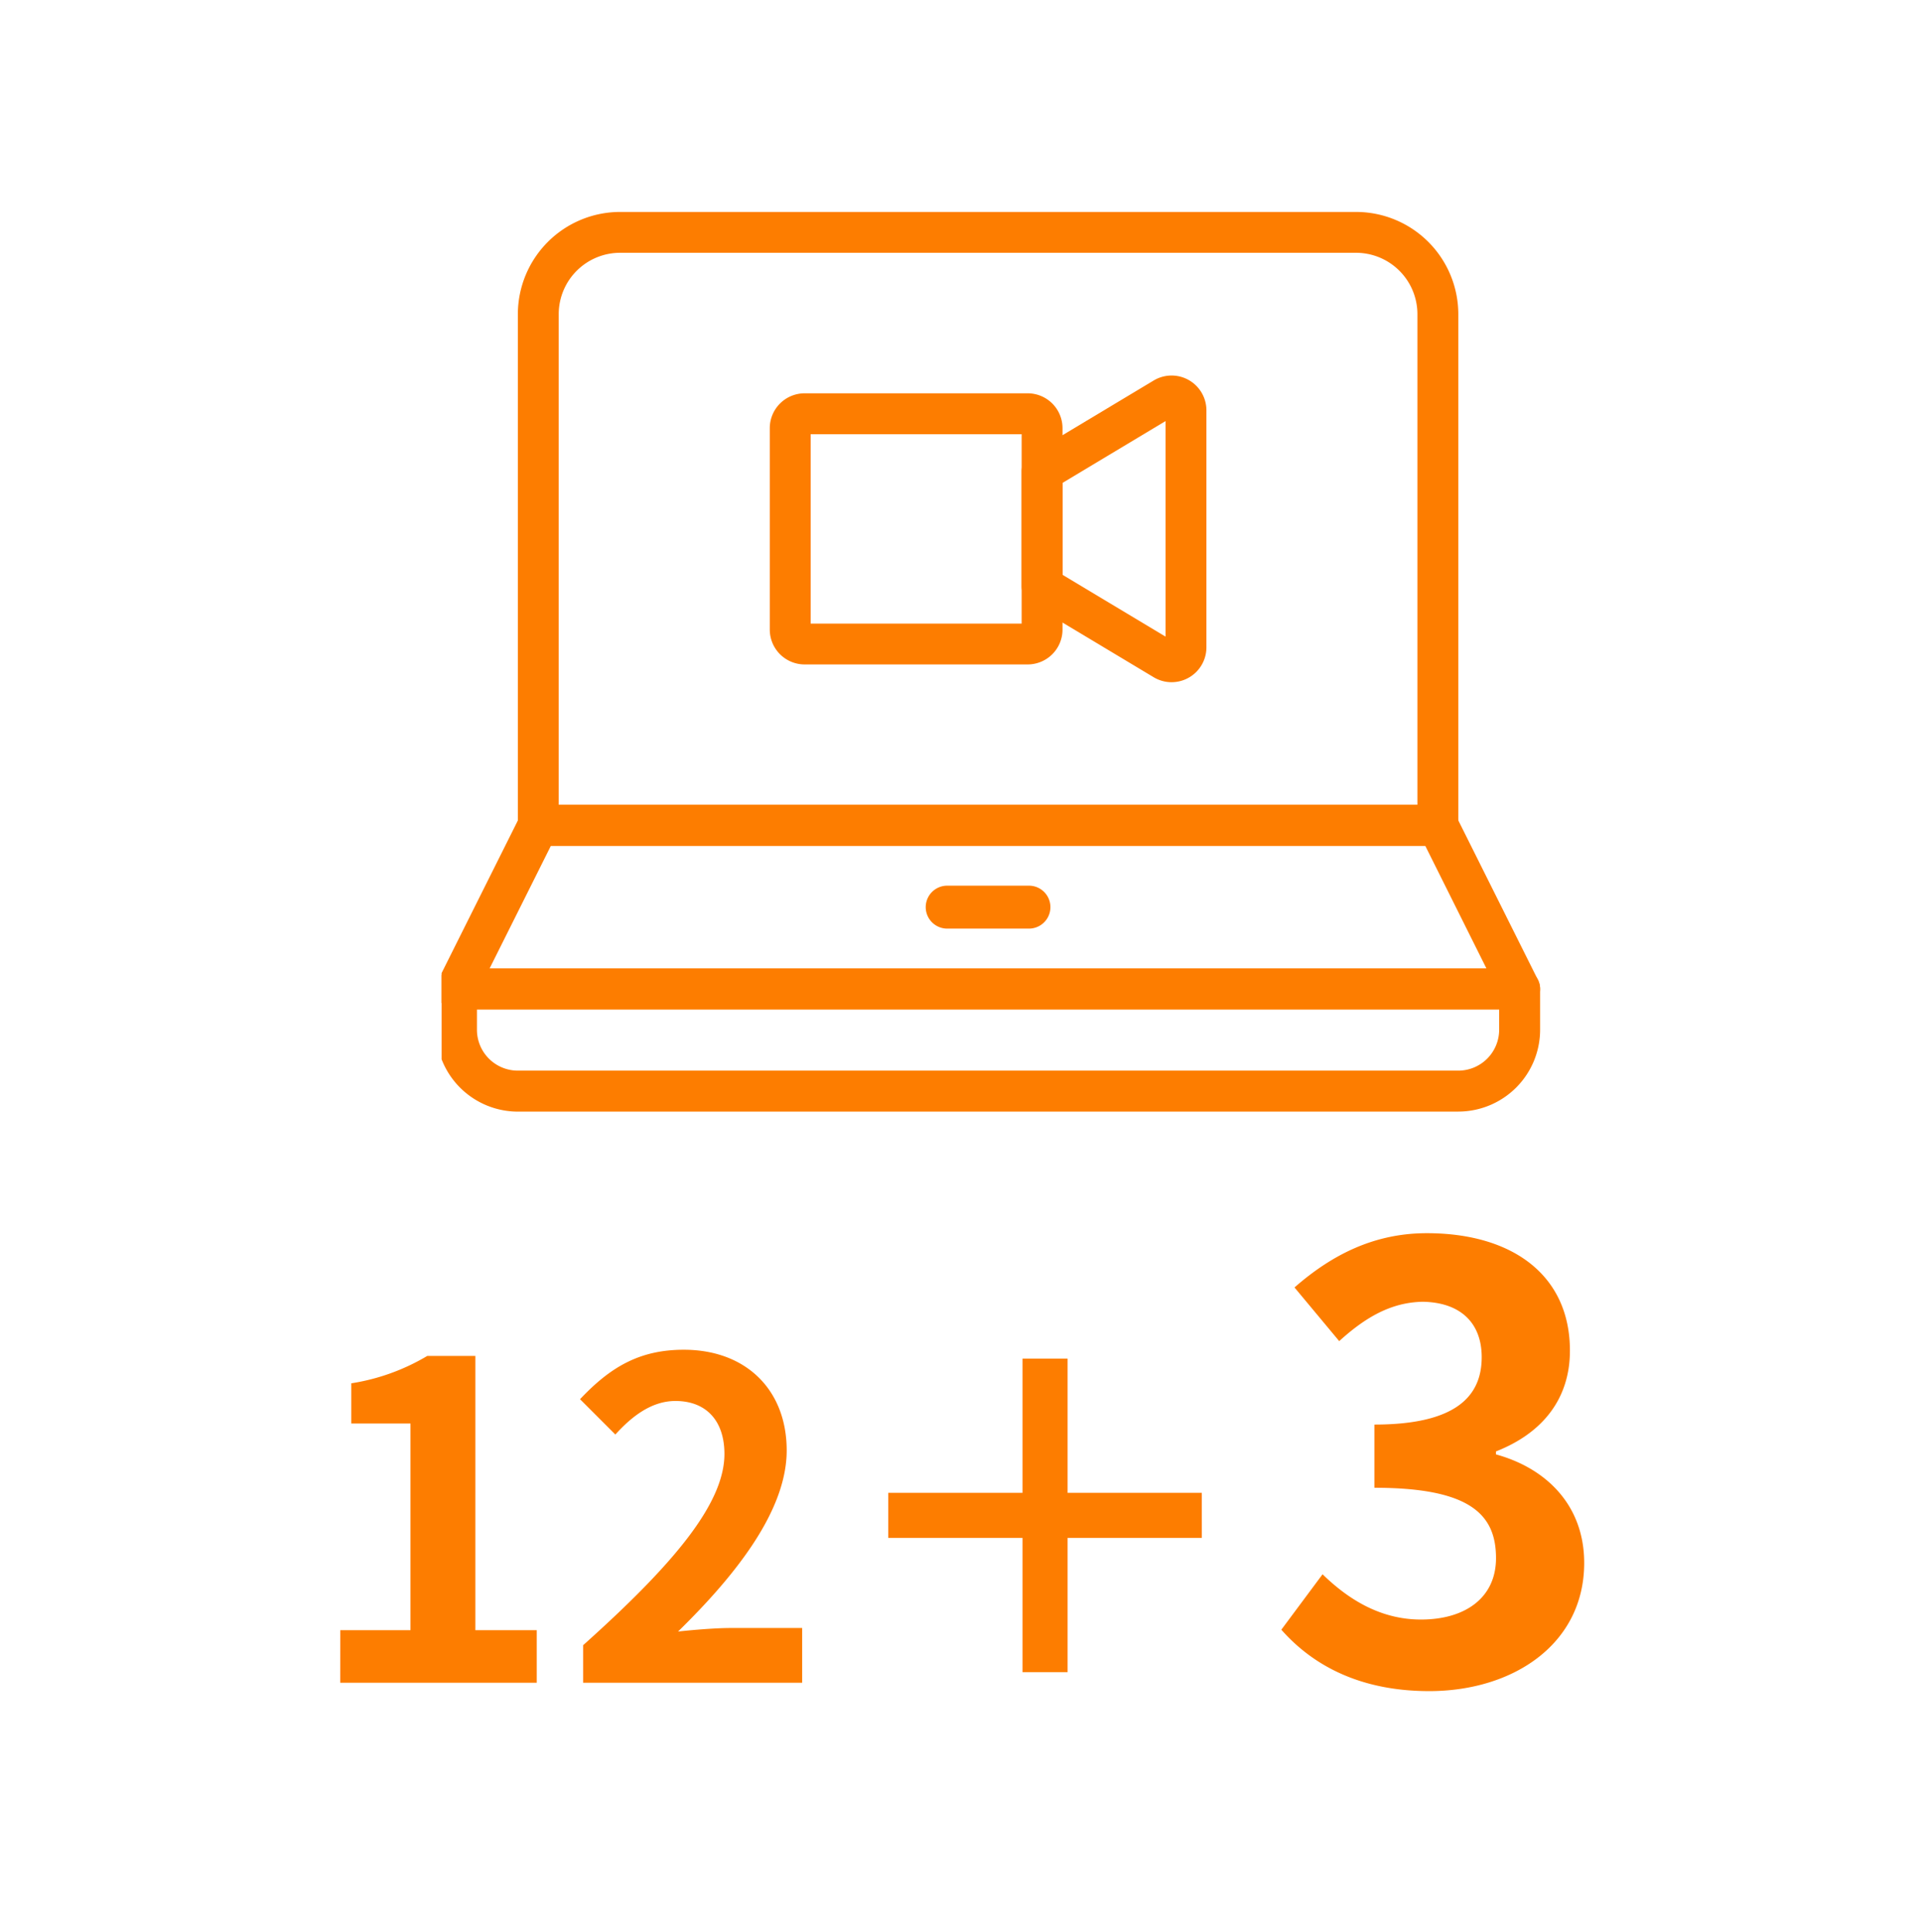 <svg xmlns="http://www.w3.org/2000/svg" xmlns:xlink="http://www.w3.org/1999/xlink" width="174" height="175" viewBox="0 0 174 175">
  <defs>
    <clipPath id="clip-path">
      <rect id="Rectangle_789" data-name="Rectangle 789" width="174" height="175" transform="translate(-666 2020.805)" fill="none"/>
    </clipPath>
    <clipPath id="clip-path-2">
      <rect id="Rectangle_888" data-name="Rectangle 888" width="100" height="100" transform="translate(1462 8692)" fill="none" stroke="#707070" stroke-width="1"/>
    </clipPath>
    <clipPath id="clip-path-3">
      <rect id="Rectangle_887" data-name="Rectangle 887" width="100" height="81.48" fill="#fd7d00"/>
    </clipPath>
  </defs>
  <g id="reward4" transform="translate(666 -2020.805)" clip-path="url(#clip-path)">
    <g id="Group_1168" data-name="Group 1168">
      <path id="Path_9724" data-name="Path 9724" d="M-56.183,0h17.8V-4.76h-5.56V-29.6H-48.3a19.2,19.2,0,0,1-6.88,2.48v3.64h5.36V-4.76h-6.36Zm22,0h19.84V-4.96h-6.44c-1.36,0-3.32.16-4.8.32,5.4-5.28,9.84-11.04,9.84-16.4,0-5.52-3.72-9.12-9.32-9.12-4.04,0-6.68,1.6-9.4,4.48l3.2,3.2c1.48-1.64,3.28-3.04,5.44-3.04,2.8,0,4.44,1.8,4.44,4.8,0,4.56-4.76,10.12-12.8,17.32Zm56.04-17.2H9.7V-29.36H5.617V-17.2H-6.543v4.08H5.617V-.96H9.7V-13.12h12.16ZM42.453.756c7.614,0,14.04-4.266,14.04-11.61,0-5.238-3.456-8.586-7.992-9.828v-.27c4.266-1.674,6.7-4.806,6.7-9.126,0-6.858-5.238-10.638-12.96-10.638-4.7,0-8.532,1.89-11.988,4.914l4.05,4.86c2.376-2.16,4.7-3.51,7.56-3.564,3.4.054,5.346,1.89,5.346,5.022,0,3.564-2.376,6.1-9.72,6.1v5.724c8.694,0,11.016,2.43,11.016,6.372,0,3.564-2.754,5.562-6.8,5.562-3.618,0-6.534-1.782-8.91-4.1L29.061-4.806C31.869-1.62,36.135.756,42.453.756Z" transform="translate(-579 2173.207)" fill="#fd7d00"/>
      <g id="icon_step4" transform="translate(-2088 -6661.5)" clip-path="url(#clip-path-2)">
        <g id="Group_919" data-name="Group 919" transform="translate(1461.5 8701.5)">
          <g id="Group_918" data-name="Group 918" clip-path="url(#clip-path-3)">
            <path id="Path_5399" data-name="Path 5399" d="M98.146,47.518H1.852a1.852,1.852,0,0,1-1.657-2.68L7.6,30.024A1.851,1.851,0,0,1,9.259,29h81.48A1.854,1.854,0,0,1,92.4,30.024L99.8,44.839a1.853,1.853,0,0,1-1.657,2.68m-93.3-3.7h90.3L89.595,32.7H10.4Z" transform="translate(0 24.703)" fill="#fd7d00"/>
            <path id="Path_5400" data-name="Path 5400" d="M92.591,49.963H7.407A7.415,7.415,0,0,1,0,42.555v-3.7A1.851,1.851,0,0,1,1.852,37H98.146A1.851,1.851,0,0,1,100,38.852v3.7a7.415,7.415,0,0,1-7.407,7.407M3.7,40.7v1.852a3.707,3.707,0,0,0,3.7,3.7H92.591a3.707,3.707,0,0,0,3.7-3.7V40.7Z" transform="translate(0 31.517)" fill="#fd7d00"/>
            <path id="Path_5401" data-name="Path 5401" d="M33.3,36.839H25.894a1.944,1.944,0,1,1,0-3.889H33.3a1.944,1.944,0,1,1,0,3.889" transform="translate(20.401 28.067)" fill="#fd7d00"/>
            <path id="Path_5402" data-name="Path 5402" d="M87.332,57.406H5.852A1.851,1.851,0,0,1,4,55.555V9.259A9.27,9.27,0,0,1,13.259,0H79.925a9.27,9.27,0,0,1,9.259,9.259v46.3a1.851,1.851,0,0,1-1.852,1.852M7.7,53.7H85.48V9.259A5.562,5.562,0,0,0,79.925,3.7H13.259A5.562,5.562,0,0,0,7.7,9.259Z" transform="translate(3.407)" fill="#fd7d00"/>
            <path id="Path_5403" data-name="Path 5403" d="M39.683,33.425H19.477a3.158,3.158,0,0,1-3.155-3.154V12.024A3.158,3.158,0,0,1,19.477,8.87H39.683a3.159,3.159,0,0,1,3.155,3.154V30.271a3.159,3.159,0,0,1-3.155,3.154m-19.657-3.7H39.135V12.572H20.026Z" transform="translate(13.903 7.556)" fill="#fd7d00"/>
            <path id="Path_5404" data-name="Path 5404" d="M42.224,35.775a3.155,3.155,0,0,1-1.626-.452L29.539,28.69a1.859,1.859,0,0,1-.9-1.589V16.675a1.856,1.856,0,0,1,.9-1.589L40.6,8.451a3.154,3.154,0,0,1,4.778,2.706V32.619a3.156,3.156,0,0,1-3.154,3.155m.283-3.626h0Zm0,0Zm-10.161-6.1,9.329,5.6V12.125l-9.329,5.6Z" transform="translate(24.397 6.815)" fill="#fd7d00"/>
          </g>
        </g>
      </g>
    </g>
  </g>
</svg>
